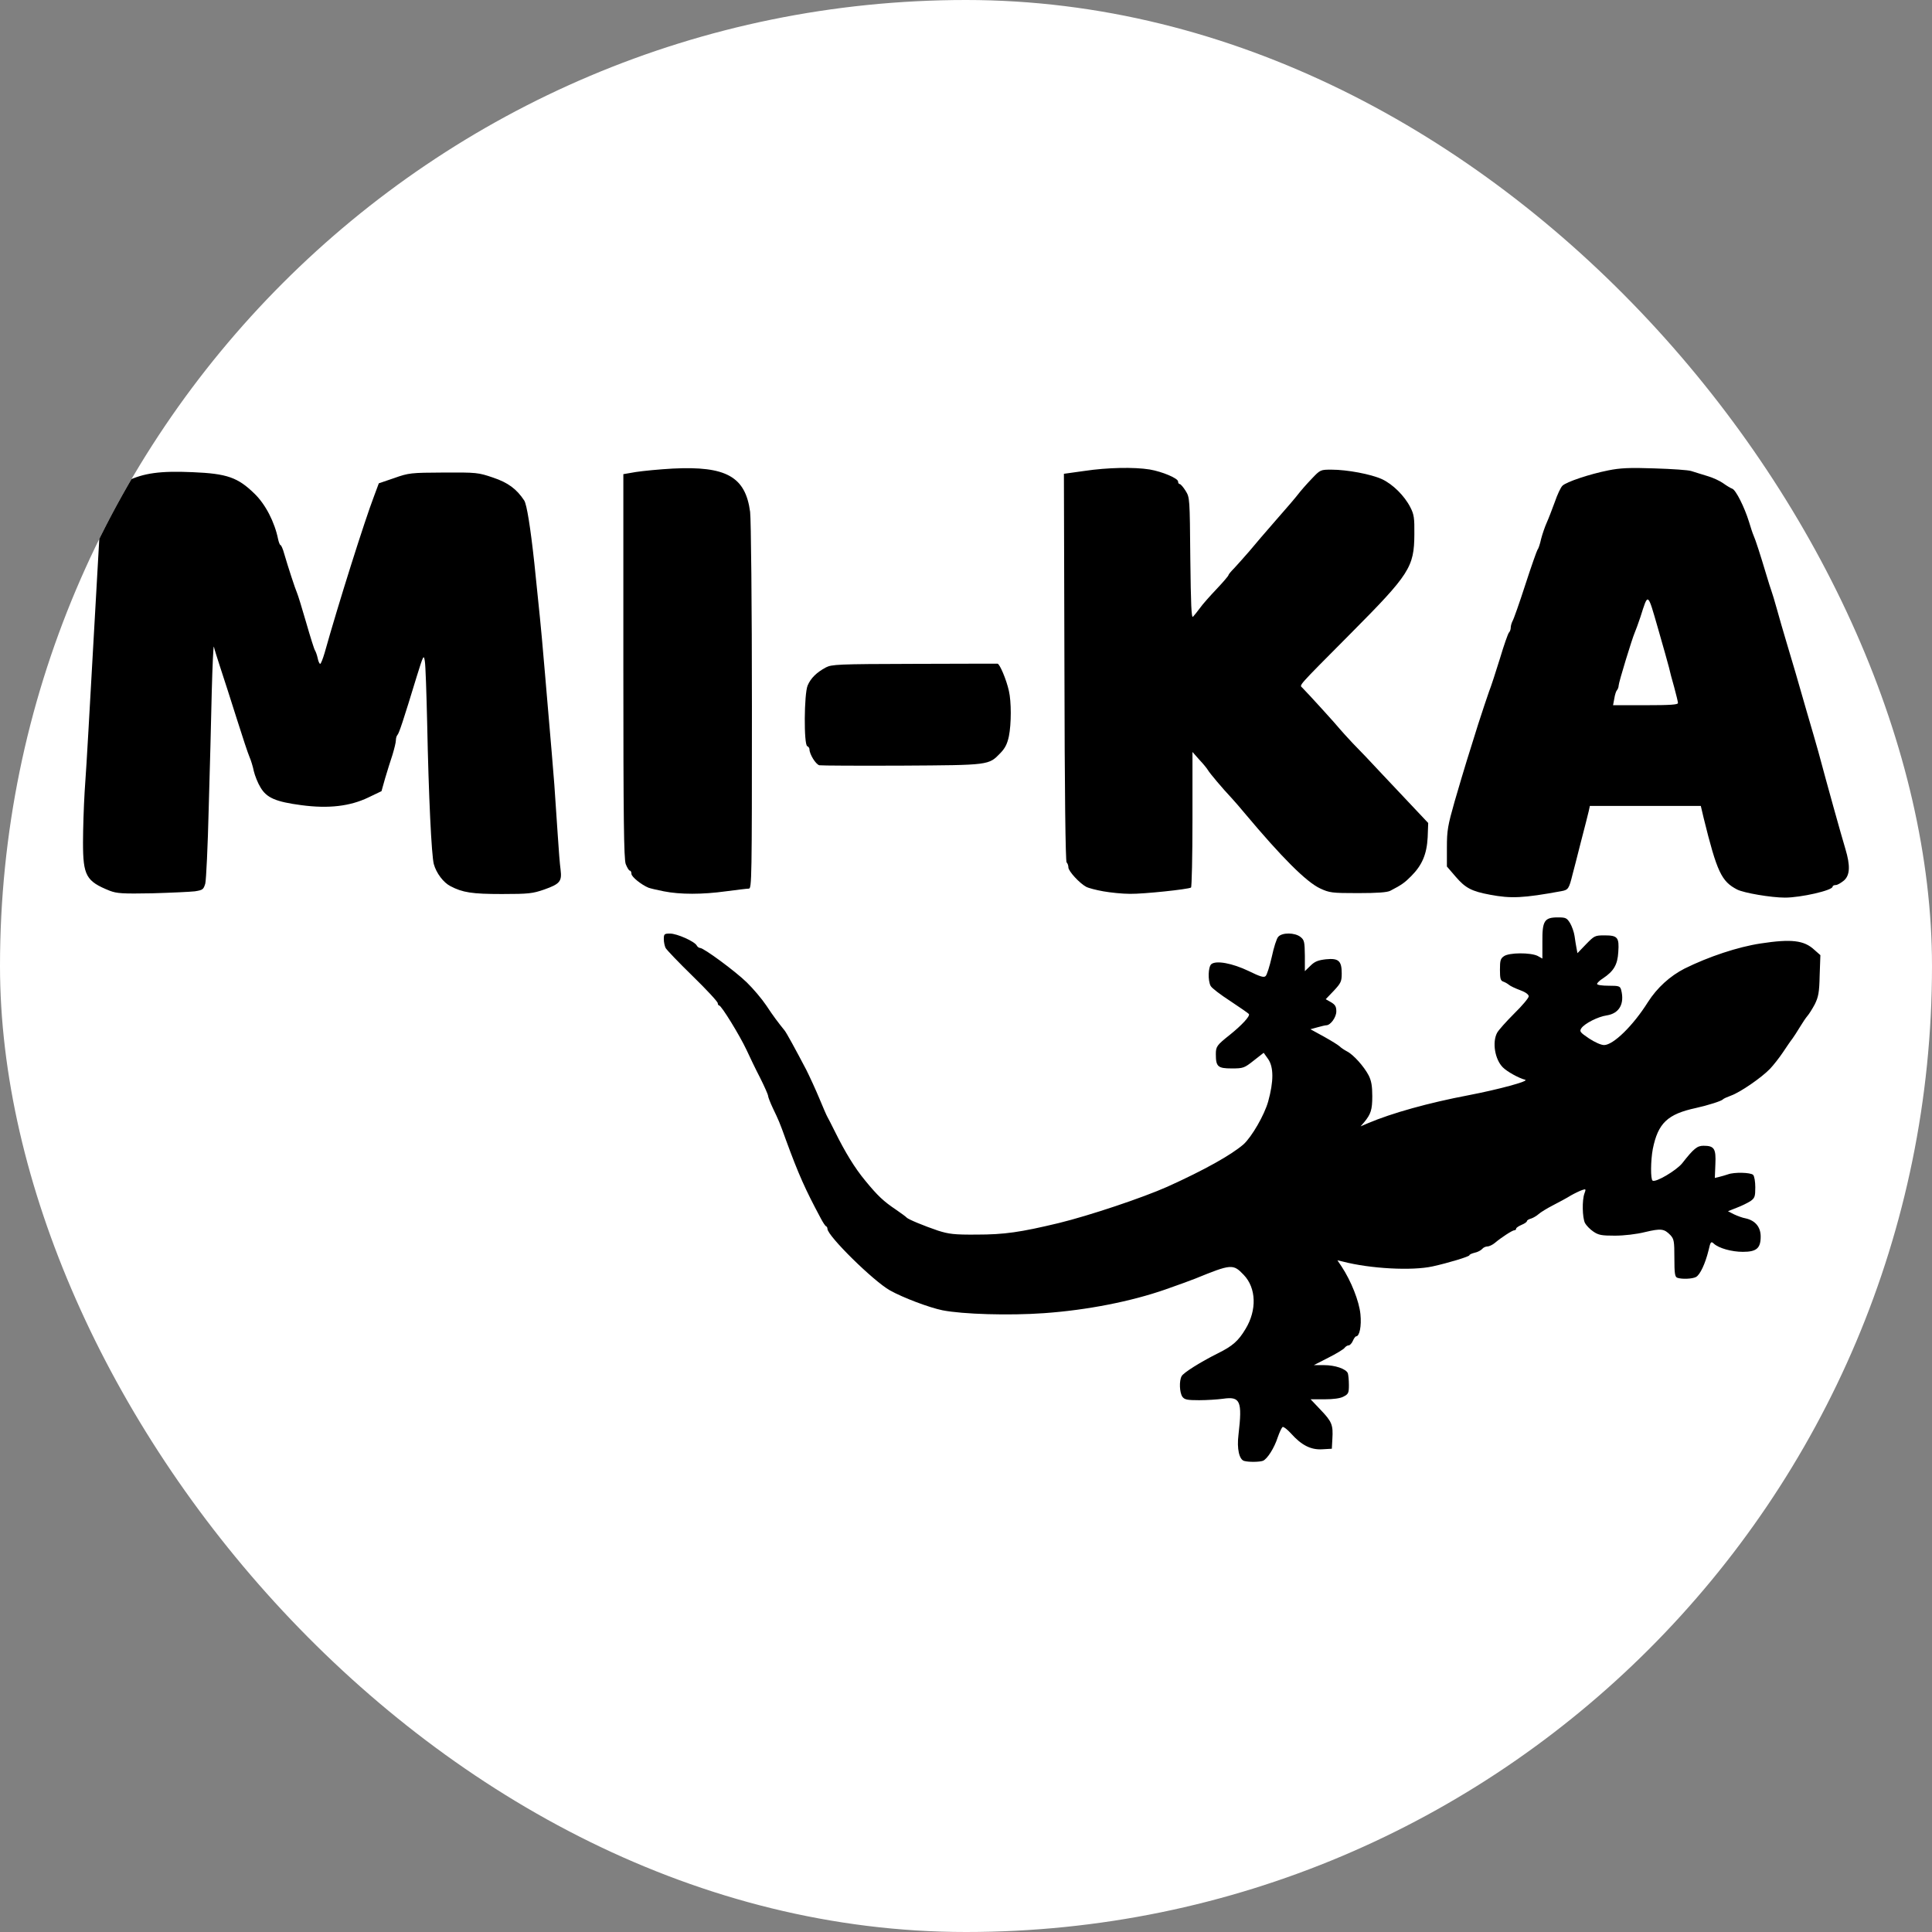 <svg xmlns="http://www.w3.org/2000/svg" version="1.1" xmlns:xlink="http://www.w3.org/1999/xlink" xmlns:svgjs="http://svgjs.dev/svgjs" width="1000" height="1000"><rect width="100%" height="100%" fill="#808080" stroke="none"/><g clip-path="url(#SvgjsClipPath1139)"><rect width="1000" height="1000" fill="#ffffff"></rect><g transform="matrix(7.812,0,0,7.812,0,242.188)"><svg xmlns="http://www.w3.org/2000/svg" version="1.1" xmlns:xlink="http://www.w3.org/1999/xlink" xmlns:svgjs="http://svgjs.dev/svgjs" width="128" height="66"><svg xmlns="http://www.w3.org/2000/svg" width="128" height="66" viewBox="0 0 117 66" fill="none"><path d="M76.941 65.797C76.607 65.714 76.44 64.987 76.559 64.046C76.821 61.818 76.678 61.508 75.535 61.675C75.177 61.723 74.462 61.771 73.95 61.771C73.164 61.771 72.985 61.735 72.842 61.544C72.651 61.27 72.616 60.484 72.794 60.174C72.914 59.948 74.034 59.245 75.177 58.673C76.166 58.184 76.547 57.851 77.024 57.053C77.786 55.802 77.739 54.336 76.905 53.467C76.202 52.728 76.083 52.74 73.688 53.717C73.462 53.812 72.568 54.134 71.722 54.432C69.435 55.23 66.528 55.802 63.68 56.004C61.357 56.171 58.283 56.076 56.949 55.814C56.067 55.635 54.328 54.98 53.458 54.491C52.362 53.872 49.324 50.881 49.324 50.417C49.324 50.345 49.288 50.274 49.24 50.25C49.181 50.238 49.014 49.976 48.859 49.678C47.858 47.807 47.418 46.831 46.584 44.555C46.143 43.328 46.095 43.232 45.702 42.41C45.535 42.053 45.392 41.684 45.392 41.612C45.392 41.529 45.154 40.993 44.868 40.421C44.57 39.849 44.165 39.003 43.963 38.562C43.51 37.597 42.295 35.619 42.152 35.619C42.104 35.619 42.056 35.548 42.056 35.465C42.056 35.369 41.306 34.559 40.388 33.666C39.471 32.772 38.673 31.938 38.601 31.807C38.542 31.688 38.482 31.426 38.482 31.223C38.482 30.878 38.518 30.854 38.899 30.854C39.352 30.854 40.508 31.366 40.662 31.64C40.71 31.735 40.817 31.807 40.889 31.807C41.127 31.807 43.2 33.332 43.974 34.083C44.403 34.499 44.987 35.191 45.273 35.619C45.726 36.31 46.071 36.763 46.477 37.264C46.608 37.418 47.191 38.491 47.918 39.873C48.156 40.349 48.55 41.207 48.788 41.779C49.026 42.351 49.264 42.911 49.324 43.006C49.383 43.101 49.598 43.53 49.812 43.959C50.503 45.353 51.135 46.39 51.838 47.236C52.66 48.236 53.041 48.594 53.875 49.154C54.221 49.392 54.53 49.618 54.566 49.666C54.661 49.785 55.734 50.226 56.651 50.536C57.366 50.762 57.723 50.81 59.212 50.798C61.047 50.798 62.108 50.643 64.645 50.035C66.695 49.535 70.209 48.355 71.841 47.629C74.296 46.521 76.083 45.52 76.893 44.817C77.441 44.317 78.275 42.875 78.525 41.981C78.894 40.647 78.894 39.706 78.525 39.17L78.227 38.753L77.572 39.265C76.941 39.766 76.869 39.789 76.106 39.789C75.189 39.789 75.058 39.67 75.058 38.848C75.058 38.336 75.118 38.252 75.987 37.561C76.774 36.93 77.334 36.322 77.25 36.191C77.215 36.132 76.655 35.751 76.011 35.322C75.368 34.905 74.784 34.464 74.713 34.321C74.522 33.963 74.546 33.058 74.76 32.879C75.082 32.617 76.154 32.82 77.226 33.332C78.001 33.713 78.251 33.785 78.358 33.666C78.442 33.594 78.62 33.022 78.763 32.403C78.894 31.783 79.085 31.175 79.192 31.068C79.454 30.77 80.3 30.782 80.67 31.08C80.92 31.283 80.944 31.402 80.956 32.319V33.344L81.325 32.986C81.611 32.7 81.837 32.617 82.349 32.557C83.183 32.474 83.398 32.653 83.398 33.487C83.398 34.023 83.35 34.13 82.874 34.642L82.338 35.202L82.695 35.405C82.969 35.572 83.04 35.691 83.04 36.013C83.04 36.394 82.659 36.93 82.373 36.93C82.314 36.93 82.052 36.989 81.801 37.061L81.325 37.192L82.218 37.681C82.707 37.955 83.171 38.24 83.255 38.324C83.35 38.419 83.565 38.562 83.743 38.657C84.172 38.872 84.875 39.658 85.185 40.254C85.364 40.611 85.423 40.957 85.423 41.636C85.423 42.529 85.328 42.815 84.887 43.352L84.649 43.626L85.125 43.423C86.722 42.744 89.164 42.065 91.797 41.565C93.787 41.183 95.86 40.623 95.55 40.54C95.109 40.421 94.359 40.004 94.073 39.718C93.549 39.194 93.358 38.062 93.692 37.43C93.787 37.252 94.299 36.68 94.823 36.156C95.359 35.631 95.788 35.119 95.788 35.012C95.788 34.893 95.586 34.738 95.228 34.607C94.907 34.488 94.573 34.333 94.478 34.249C94.382 34.166 94.204 34.071 94.097 34.035C93.918 33.975 93.882 33.82 93.882 33.248C93.882 32.641 93.918 32.51 94.144 32.355C94.49 32.105 95.907 32.105 96.372 32.331L96.694 32.51V31.39C96.682 30.008 96.825 29.782 97.719 29.782C98.243 29.782 98.314 29.817 98.529 30.163C98.648 30.365 98.791 30.759 98.826 31.021C98.862 31.295 98.922 31.652 98.957 31.831L99.017 32.152L99.589 31.557C100.137 30.997 100.173 30.973 100.816 30.973C101.674 30.973 101.793 31.104 101.722 32.081C101.674 32.915 101.424 33.344 100.709 33.82C100.494 33.951 100.316 34.13 100.316 34.19C100.316 34.261 100.649 34.309 101.078 34.309C101.769 34.309 101.841 34.333 101.912 34.583C102.15 35.5 101.793 36.144 100.959 36.275C100.375 36.358 99.494 36.811 99.279 37.121C99.136 37.335 99.184 37.395 99.78 37.8C100.161 38.05 100.578 38.24 100.78 38.24C101.388 38.24 102.699 36.966 103.687 35.393C104.295 34.44 105.153 33.666 106.106 33.177C107.714 32.379 109.656 31.735 111.157 31.509C113.183 31.199 114.029 31.295 114.708 31.926L115.113 32.283L115.065 33.63C115.041 34.762 114.982 35.047 114.744 35.536C114.577 35.846 114.362 36.191 114.255 36.31C114.16 36.418 113.933 36.751 113.755 37.049C113.576 37.347 113.35 37.692 113.254 37.824C113.147 37.955 112.873 38.36 112.635 38.717C112.396 39.075 112.003 39.575 111.777 39.813C111.217 40.397 109.799 41.374 109.192 41.588C108.93 41.684 108.691 41.791 108.655 41.839C108.572 41.946 107.667 42.232 106.868 42.41C104.986 42.815 104.355 43.411 104.009 45.127C103.866 45.889 103.854 47.14 103.997 47.224C104.212 47.355 105.558 46.556 105.951 46.08C106.725 45.091 106.952 44.912 107.369 44.912C108.084 44.912 108.203 45.103 108.155 46.139L108.119 47.045L108.417 46.973C108.584 46.938 108.834 46.854 108.989 46.807C109.394 46.652 110.49 46.676 110.657 46.842C110.74 46.926 110.8 47.295 110.8 47.664C110.8 48.284 110.764 48.379 110.478 48.582C110.288 48.701 109.883 48.904 109.561 49.023L108.989 49.249L109.382 49.452C109.609 49.559 109.954 49.69 110.169 49.725C110.8 49.868 111.157 50.297 111.157 50.929C111.157 51.703 110.883 51.941 109.978 51.941C109.239 51.941 108.381 51.703 108.048 51.394C107.869 51.227 107.833 51.263 107.702 51.846C107.488 52.716 107.142 53.467 106.868 53.609C106.618 53.741 105.915 53.764 105.629 53.657C105.474 53.598 105.439 53.371 105.439 52.347C105.439 51.239 105.415 51.096 105.177 50.834C104.76 50.405 104.557 50.381 103.497 50.631C102.925 50.774 102.103 50.869 101.495 50.869C100.625 50.869 100.411 50.834 100.066 50.595C99.851 50.452 99.601 50.19 99.517 50.035C99.339 49.678 99.315 48.51 99.482 48.069C99.589 47.784 99.577 47.76 99.339 47.843C99.196 47.891 98.862 48.046 98.588 48.201C98.326 48.367 97.79 48.653 97.397 48.856C97.004 49.058 96.575 49.321 96.444 49.44C96.313 49.559 96.086 49.69 95.943 49.737C95.788 49.773 95.669 49.857 95.669 49.904C95.669 49.964 95.514 50.071 95.312 50.154C95.121 50.238 94.954 50.345 94.954 50.405C94.954 50.464 94.907 50.512 94.835 50.512C94.704 50.512 93.954 51 93.549 51.346C93.394 51.477 93.167 51.584 93.048 51.584C92.941 51.584 92.774 51.656 92.703 51.751C92.619 51.846 92.393 51.965 92.202 52.001C92.012 52.049 91.857 52.12 91.857 52.168C91.857 52.251 90.499 52.668 89.414 52.907C88.056 53.204 85.304 53.062 83.469 52.585L83.112 52.502L83.386 52.907C84.029 53.883 84.553 55.218 84.637 56.064C84.72 56.862 84.577 57.541 84.351 57.541C84.303 57.541 84.208 57.672 84.136 57.839C84.065 58.006 83.934 58.137 83.862 58.137C83.779 58.137 83.66 58.208 83.588 58.304C83.517 58.399 83.028 58.697 82.504 58.959L81.551 59.447H82.218C82.969 59.447 83.684 59.697 83.803 59.983C83.839 60.091 83.874 60.448 83.874 60.77C83.874 61.294 83.839 61.365 83.517 61.532C83.303 61.651 82.838 61.711 82.254 61.711H81.337L82.004 62.414C82.743 63.188 82.838 63.403 82.778 64.344L82.743 64.987L82.111 65.023C81.349 65.071 80.729 64.749 80.038 63.975C79.788 63.701 79.538 63.51 79.478 63.546C79.419 63.593 79.276 63.891 79.156 64.237C78.93 64.94 78.466 65.666 78.18 65.786C77.953 65.869 77.25 65.881 76.941 65.797Z" fill="black"></path><path d="M93.227 28.28C92.012 28.054 91.595 27.84 90.951 27.089L90.367 26.41V25.147C90.367 24.015 90.427 23.694 90.88 22.097C91.166 21.12 91.523 19.905 91.678 19.416C91.833 18.928 92.178 17.832 92.441 16.974C92.715 16.128 93.036 15.163 93.155 14.83C93.286 14.508 93.608 13.507 93.882 12.626C94.144 11.744 94.418 10.97 94.478 10.91C94.549 10.838 94.597 10.695 94.597 10.576C94.597 10.457 94.656 10.267 94.716 10.147C94.787 10.04 95.169 8.956 95.562 7.741C95.955 6.526 96.324 5.489 96.372 5.418C96.432 5.358 96.539 5.036 96.61 4.703C96.694 4.381 96.861 3.893 96.98 3.63C97.099 3.368 97.337 2.749 97.516 2.26C97.683 1.772 97.909 1.283 98.028 1.176C98.29 0.926 99.803 0.414 101.066 0.163C101.829 0.009 102.46 -0.027 104.116 0.032C105.272 0.068 106.38 0.14 106.57 0.211C106.773 0.271 107.238 0.426 107.607 0.533C107.988 0.64 108.465 0.866 108.679 1.021C108.894 1.176 109.168 1.343 109.275 1.379C109.513 1.462 110.085 2.606 110.383 3.571C110.49 3.928 110.621 4.333 110.681 4.464C110.812 4.75 111.145 5.787 111.515 7.026C111.658 7.514 111.824 8.027 111.872 8.158C111.92 8.289 112.087 8.825 112.23 9.349C112.373 9.873 112.67 10.898 112.885 11.613C113.099 12.34 113.361 13.221 113.469 13.579C113.576 13.936 113.909 15.092 114.207 16.14C114.517 17.189 114.863 18.392 114.982 18.821C115.589 21.084 116.471 24.253 116.769 25.242C117.102 26.35 117.079 26.982 116.673 27.339C116.483 27.494 116.245 27.637 116.137 27.637C116.018 27.637 115.923 27.685 115.923 27.744C115.923 27.994 113.814 28.471 112.766 28.471C111.848 28.471 110.037 28.161 109.597 27.935C108.56 27.399 108.262 26.779 107.381 23.205L107.19 22.395H103.52H99.839L99.768 22.729C99.732 22.907 99.482 23.86 99.231 24.837C98.981 25.826 98.743 26.756 98.695 26.922C98.457 27.887 98.409 27.959 97.957 28.042C95.419 28.507 94.621 28.543 93.227 28.28ZM105.677 15.58C105.677 15.497 105.558 15.02 105.427 14.532C105.284 14.043 105.129 13.448 105.081 13.221C105.022 12.995 104.7 11.827 104.354 10.636C103.652 8.205 103.711 8.241 103.187 9.885C103.044 10.314 102.877 10.767 102.818 10.898C102.639 11.303 101.745 14.222 101.745 14.425C101.745 14.52 101.698 14.651 101.638 14.722C101.578 14.782 101.495 15.032 101.459 15.282L101.376 15.723H103.532C105.165 15.723 105.677 15.687 105.677 15.58Z" fill="black"></path><path d="M1.775 28.018C0.203 27.387 0 27.018 0 24.814C0 23.956 0.048 22.455 0.107 21.478C0.179 20.513 0.286 18.702 0.357 17.451C0.5 14.901 0.87 8.36 1.084 4.596L1.227 2.094L1.632 1.7C1.859 1.486 2.43 1.117 2.907 0.878C4.015 0.342 5.111 0.187 7.268 0.283C9.543 0.378 10.258 0.628 11.366 1.712C12.093 2.415 12.7 3.595 12.927 4.727C12.974 4.941 13.046 5.12 13.094 5.12C13.129 5.12 13.248 5.37 13.332 5.692C13.582 6.549 14.059 8.015 14.178 8.277C14.237 8.408 14.511 9.29 14.785 10.243C15.059 11.196 15.321 12.03 15.369 12.089C15.417 12.161 15.5 12.387 15.548 12.602C15.584 12.804 15.667 12.983 15.714 12.983C15.762 12.983 15.893 12.649 16.012 12.244C16.906 9.051 18.657 3.499 19.289 1.855L19.599 1.021L20.611 0.676C21.588 0.33 21.707 0.318 23.887 0.307C26.08 0.295 26.187 0.307 27.164 0.64C28.165 0.974 28.736 1.403 29.237 2.165C29.404 2.439 29.642 3.905 29.904 6.311C30.19 9.016 30.404 11.196 30.5 12.387C30.559 13.078 30.667 14.258 30.726 15.008C31.048 18.726 31.107 19.476 31.227 20.965C31.286 21.847 31.393 23.348 31.453 24.301C31.512 25.254 31.596 26.303 31.643 26.625C31.739 27.399 31.596 27.566 30.559 27.935C29.797 28.197 29.547 28.233 27.76 28.233C25.782 28.233 25.15 28.137 24.34 27.709C23.876 27.47 23.411 26.851 23.244 26.255C23.089 25.683 22.899 21.728 22.803 16.915C22.756 14.913 22.696 13.066 22.648 12.804C22.577 12.351 22.553 12.399 22.112 13.817C21.219 16.748 20.945 17.57 20.837 17.689C20.778 17.749 20.73 17.903 20.73 18.046C20.73 18.189 20.623 18.618 20.504 19.011C20.373 19.393 20.158 20.096 20.015 20.572L19.777 21.418L18.907 21.835C17.692 22.419 16.274 22.586 14.476 22.347C12.76 22.121 12.164 21.859 11.759 21.168C11.58 20.882 11.39 20.393 11.318 20.096C11.259 19.798 11.128 19.369 11.032 19.154C10.937 18.94 10.556 17.796 10.186 16.617C9.817 15.437 9.329 13.936 9.114 13.281C8.9 12.626 8.697 11.982 8.673 11.851C8.638 11.72 8.578 13.066 8.53 14.83C8.495 16.605 8.399 20.084 8.328 22.574C8.268 25.064 8.161 27.292 8.101 27.542C7.982 27.935 7.935 27.971 7.41 28.054C7.101 28.09 5.838 28.149 4.587 28.185C2.609 28.221 2.252 28.197 1.775 28.018Z" fill="black"></path><path d="M38.482 28.054C38.053 27.971 37.6 27.863 37.469 27.816C36.981 27.613 36.338 27.089 36.338 26.898C36.338 26.779 36.29 26.684 36.23 26.684C36.171 26.684 36.052 26.482 35.956 26.243C35.837 25.874 35.801 23.348 35.801 13.102V0.414L36.635 0.271C37.1 0.199 38.196 0.092 39.078 0.044C42.616 -0.134 43.891 0.581 44.201 2.916C44.26 3.38 44.32 9.099 44.32 15.819C44.32 27.22 44.308 27.875 44.117 27.875C43.998 27.875 43.319 27.959 42.592 28.054C41.044 28.269 39.554 28.269 38.482 28.054Z" fill="black"></path><path d="M67.6 28.054C67.135 27.971 66.623 27.84 66.468 27.756C66.039 27.53 65.288 26.72 65.288 26.47C65.288 26.35 65.241 26.207 65.169 26.136C65.098 26.064 65.038 21.525 65.026 13.209L64.991 0.39L66.361 0.199C67.874 -0.027 69.637 -0.063 70.674 0.104C71.508 0.247 72.556 0.688 72.556 0.902C72.556 0.997 72.604 1.069 72.663 1.069C72.723 1.069 72.901 1.271 73.056 1.522C73.33 1.962 73.33 2.01 73.366 5.989C73.402 9.075 73.438 9.969 73.545 9.861C73.628 9.778 73.831 9.516 74.01 9.278C74.176 9.039 74.677 8.479 75.106 8.027C75.534 7.574 75.892 7.157 75.892 7.109C75.892 7.062 76.071 6.847 76.285 6.633C76.488 6.418 76.928 5.918 77.262 5.537C77.584 5.143 78.394 4.202 79.049 3.452C79.716 2.701 80.372 1.927 80.526 1.724C80.669 1.534 81.063 1.081 81.396 0.735C81.98 0.116 81.992 0.116 82.719 0.116C83.755 0.116 85.34 0.414 86.067 0.747C86.781 1.081 87.556 1.843 87.949 2.618C88.187 3.082 88.223 3.321 88.211 4.405C88.199 6.573 87.889 7.05 84.017 10.946C80.372 14.615 80.598 14.365 80.789 14.567C81.182 14.961 83.088 17.058 83.279 17.308C83.398 17.451 83.779 17.868 84.124 18.237C84.482 18.594 85.399 19.559 86.162 20.381C86.924 21.192 87.913 22.24 88.342 22.693L89.128 23.527L89.093 24.48C89.033 25.6 88.723 26.326 87.996 27.053C87.568 27.482 87.377 27.625 86.615 28.018C86.412 28.125 85.757 28.173 84.47 28.173C82.731 28.173 82.588 28.149 81.968 27.863C81.051 27.434 79.43 25.814 76.964 22.872C76.666 22.514 76.297 22.085 76.13 21.906C75.511 21.251 74.641 20.215 74.534 20.024C74.474 19.917 74.224 19.607 73.962 19.333L73.509 18.821V23.288C73.509 25.731 73.462 27.768 73.414 27.804C73.211 27.923 70.281 28.233 69.375 28.221C68.863 28.221 68.064 28.137 67.6 28.054Z" fill="black"></path><path d="M48.788 19.702C48.549 19.643 48.132 18.964 48.132 18.642C48.132 18.559 48.061 18.463 47.989 18.439C47.751 18.356 47.775 14.961 48.013 14.413C48.216 13.936 48.597 13.555 49.217 13.221C49.61 13.019 49.979 12.995 55.054 12.983C58.033 12.971 60.523 12.971 60.594 12.971C60.737 12.983 61.178 14.019 61.345 14.77C61.512 15.485 61.512 16.962 61.345 17.784C61.238 18.285 61.095 18.571 60.785 18.892C59.999 19.702 60.082 19.691 54.268 19.726C51.385 19.738 48.919 19.726 48.788 19.702Z" fill="black"></path></svg></svg></g></g><defs><clipPath id="SvgjsClipPath1139"><rect width="1000" height="1000" x="0" y="0" rx="500" ry="500"></rect></clipPath></defs></svg>
